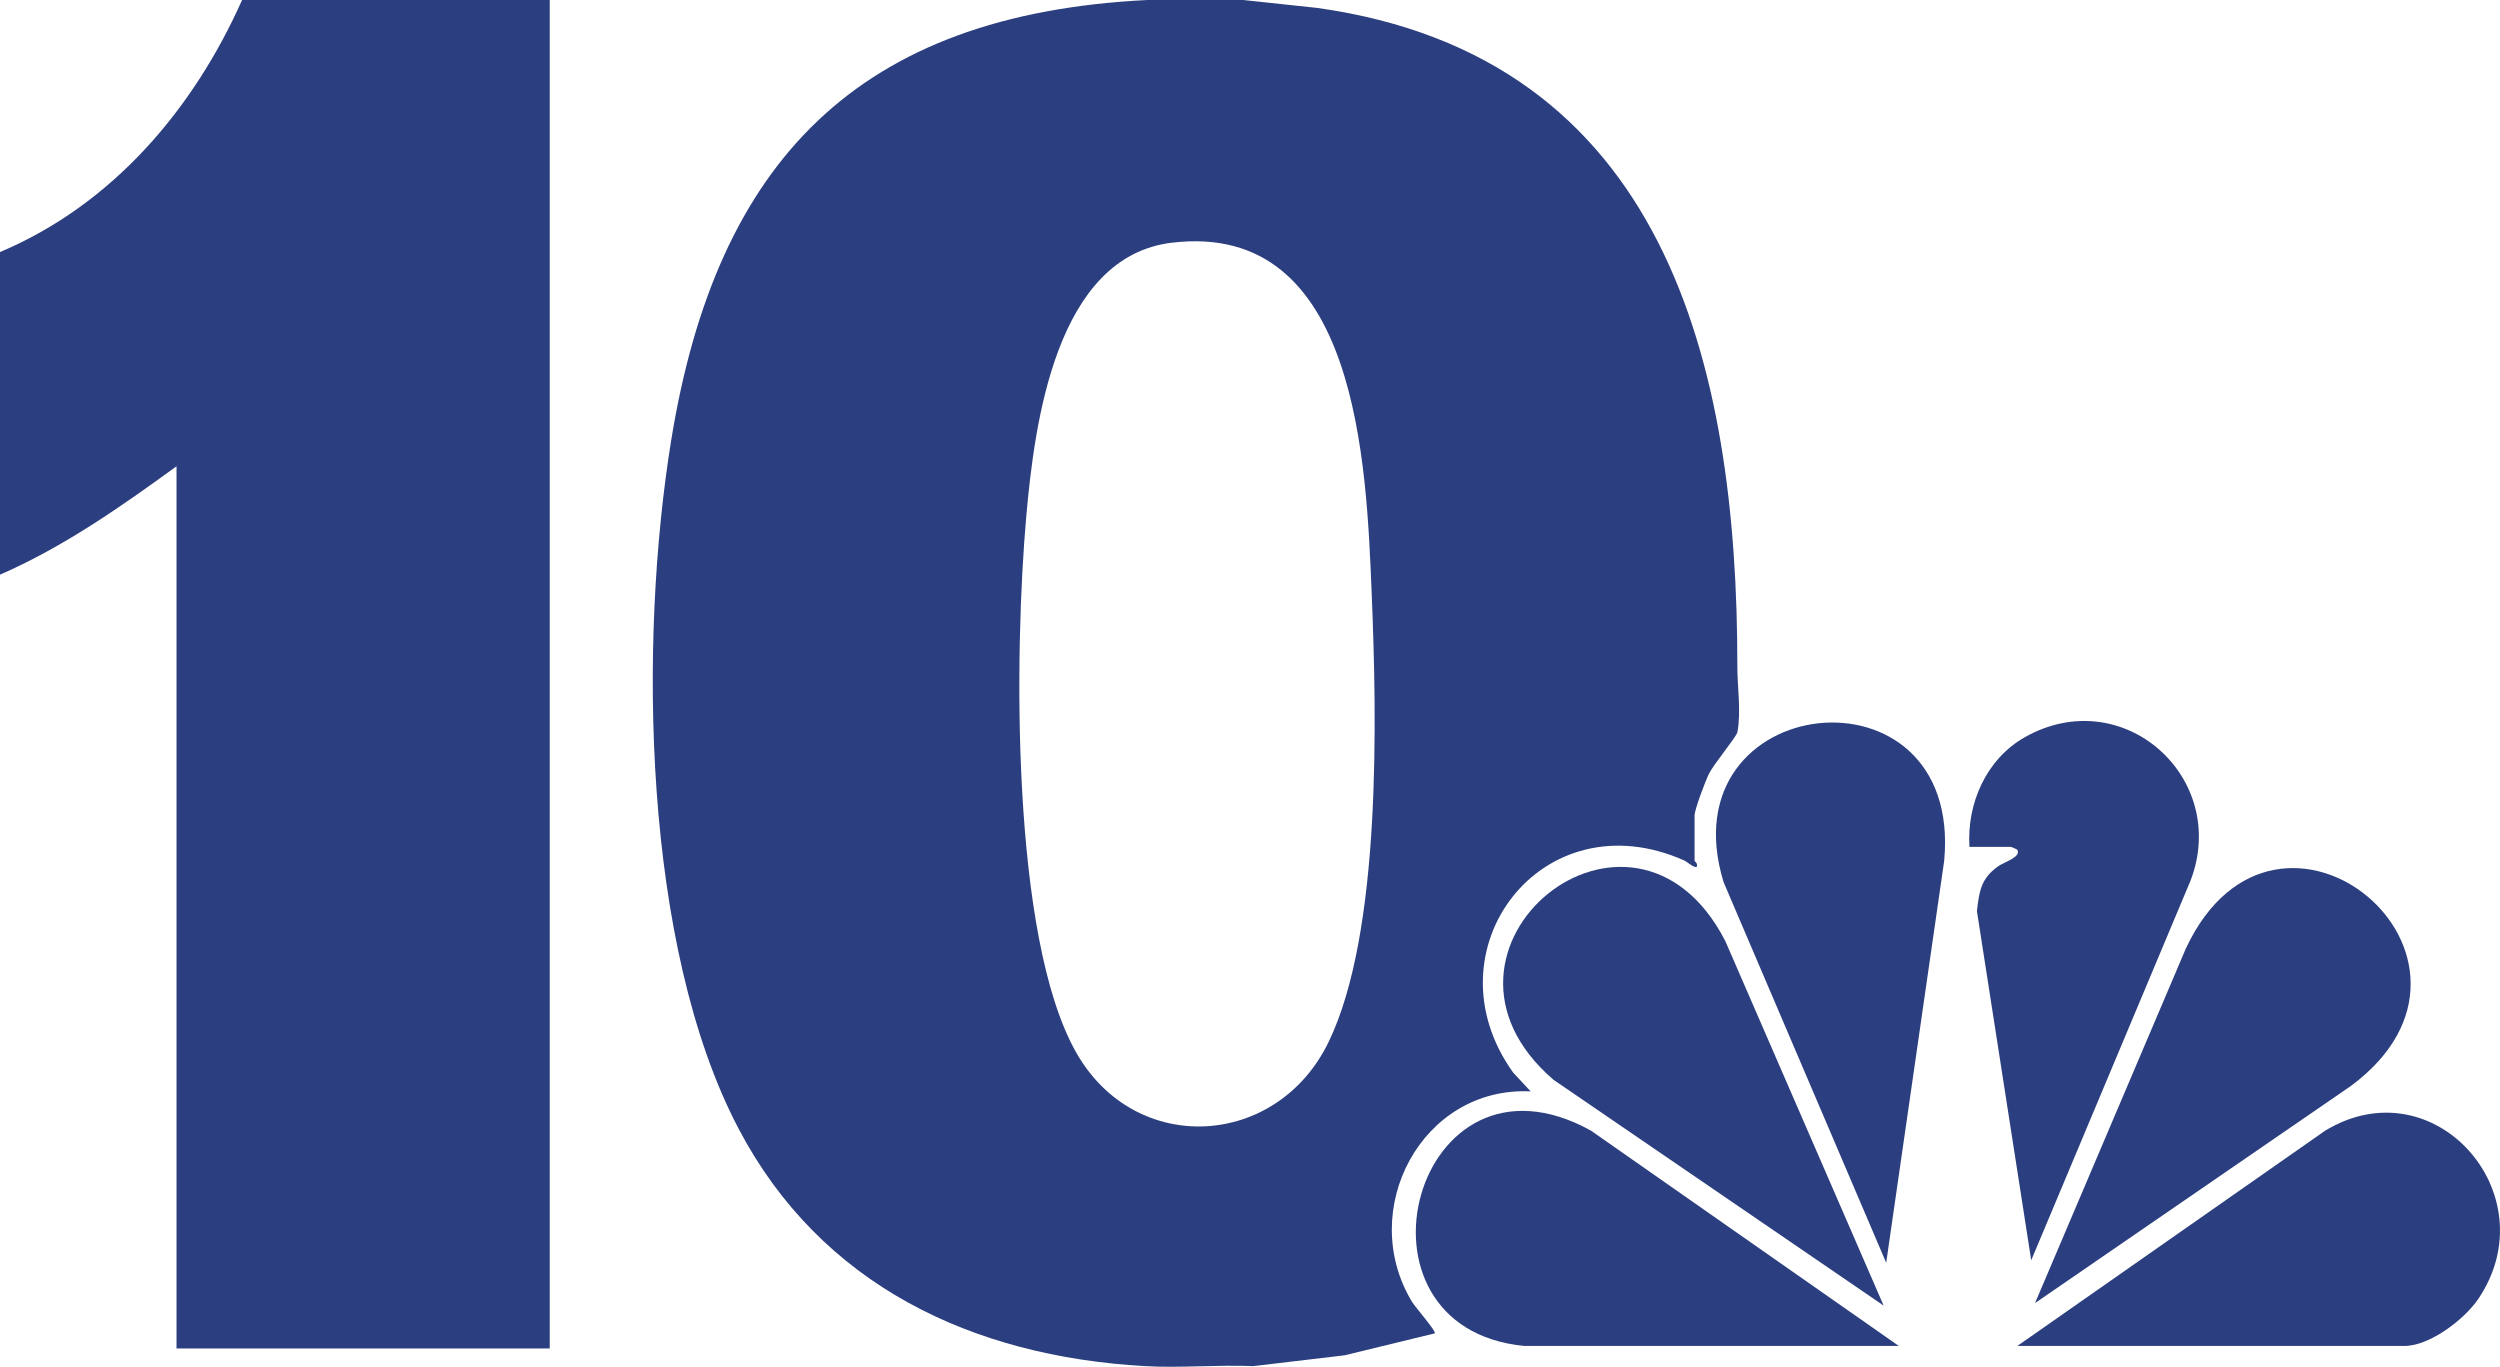 <svg xmlns="http://www.w3.org/2000/svg" id="Layer_1" data-name="Layer 1" viewBox="0 0 991.4 542"><path d="M493,0l29.36,3.14c137.94,19.38,166.72,140.85,166.6,261.28,0,7.93,1.55,18,.02,25.93-.36,1.87-9.38,12.59-11.35,16.64-1.34,2.75-5.63,14.05-5.63,16.37v17.99c0,.26.72.61.87,1.15.97,3.44-3.93-.8-4.82-1.2-56.47-25.31-102.75,35.51-68.03,83.99l6.97,7.51c-43.21-2.07-69.06,47.1-47.02,83.49,1.18,1.95,9.69,11.72,9.03,12.46l-35.79,8.71-36.21,4.29c-14.15-.59-28.93.79-43,0-68.37-3.85-128.53-32.07-161.17-94.28-38.06-72.54-39.57-193.28-26.66-272.88C284.16,63.61,340.49,5.68,455,0h38ZM464.78,96.23c-46.09,5.51-54.51,71.7-57.77,108.18-4.74,52.94-6.32,167.15,19.82,213.07,23.47,41.22,79.6,37.99,100.05-4.29,21.09-43.62,19.07-129.32,17.08-177.75-2.1-50.99-5.32-148.02-79.18-139.2Z" style="fill: #2b3e7f;"></path><path d="M218,0v534.75H70V184.91c-22.12,16.07-44.82,32-70,42.98v-127.94C44.51,81.17,76.64,43.45,96,0h122Z" style="fill: #2b3e7f;"></path><path d="M747.99,500.76l-64.48-150.93c-23.25-76.06,94.99-89.18,87.48-8.5l-23,159.43Z" style="fill: #2b3e7f;"></path><path d="M781,335.84c-1.07-17.27,6.69-34.86,21.98-43.5,38.83-21.93,81.19,16.03,65.76,56.74l-63.24,150.7-21.53-138.49c.95-7.94,1.59-12.83,8.3-17.68,2.56-1.85,9.5-3.72,7.66-6.7-.07-.11-2.3-1.07-2.43-1.07h-16.5Z" style="fill: #2b3e7f;"></path><path d="M746.99,517.76l-130.91-89.54c-60.25-51.76,31.36-126.44,68.09-55.07l62.81,144.61Z" style="fill: #2b3e7f;"></path><path d="M807.01,516.76l59.81-140.61c36.16-77.29,133.76,3.79,65.49,54.47l-125.31,86.14Z" style="fill: #2b3e7f;"></path><path d="M604.5,533.75c-74.53-7.2-43.52-124.1,26.42-85.38l122.08,85.38h-148.5Z" style="fill: #2b3e7f;"></path><path d="M800,533.75l122.08-85.38c43.25-26.22,88.63,25.33,60.73,66.7-5.44,8.07-19.22,18.68-29.31,18.68h-153.5Z" style="fill: #2b3e7f;"></path></svg>